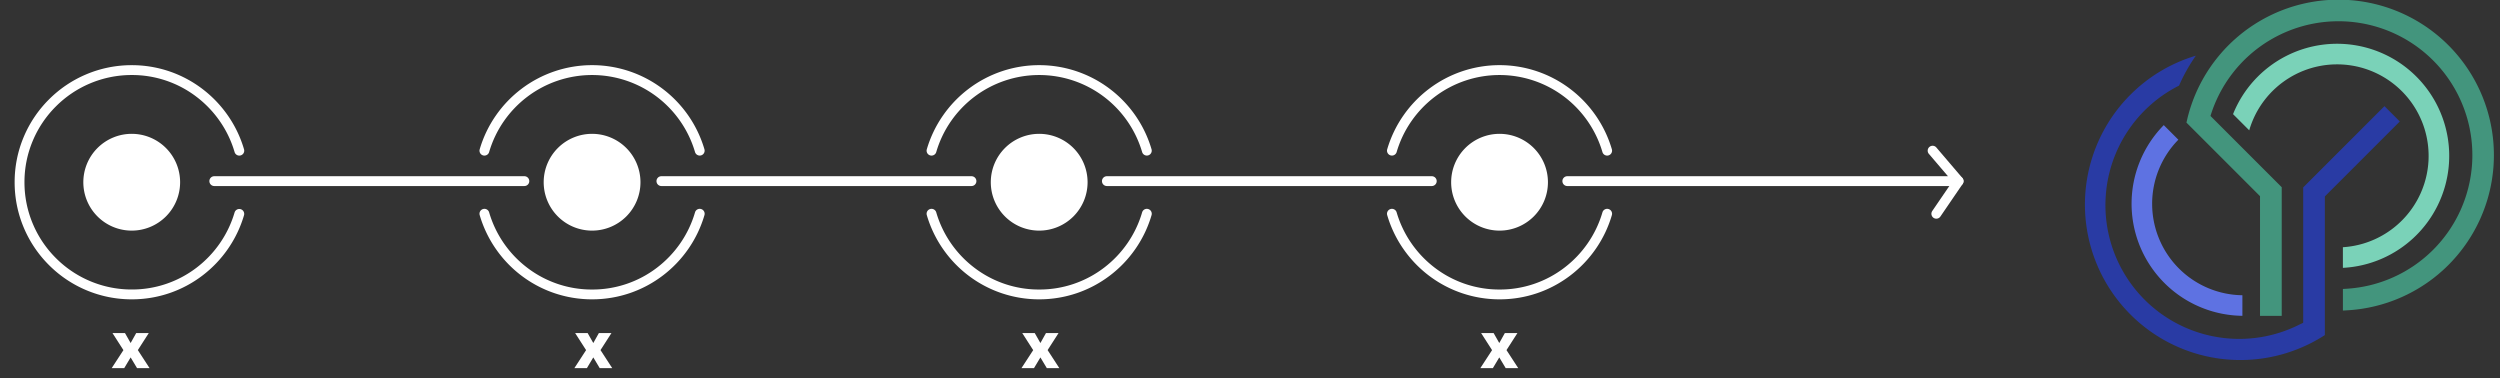 <svg xmlns="http://www.w3.org/2000/svg" xmlns:xlink="http://www.w3.org/1999/xlink" width="463.416" height="70.084" viewBox="0 0 463.416 70.084">
  <rect x="0" y="0" width="463.416" height="70.084" fill="#333333" stroke="none"/>
  <defs>
    <clipPath id="clip-path">
      <path id="Path_778306" data-name="Path 778306" d="M0,14.982H463.416V-55.1H0Z" transform="translate(0 55.102)" fill="none"/>
    </clipPath>
    <linearGradient id="linear-gradient" x1="110.226" y1="-64.168" x2="109.224" y2="-64.209" gradientUnits="objectBoundingBox">
      <stop offset="0" stop-color="#59c8a5"/>
      <stop offset="0.724" stop-color="#43957d"/>
    </linearGradient>
    <linearGradient id="linear-gradient-2" x1="107.835" y1="-66.544" x2="106.869" y2="-66.516" gradientUnits="objectBoundingBox">
      <stop offset="0" stop-color="#364fdb"/>
      <stop offset="0.781" stop-color="#293ba4"/>
    </linearGradient>
  </defs>
  <g id="Group_117240" data-name="Group 117240" transform="translate(-990.934 -3306.102)">
    <g id="Group_117212" data-name="Group 117212" transform="translate(990.934 3361.204)">
      <g id="Group_117212-2" data-name="Group 117212" transform="translate(20.703 6.632)">
        <path id="Path_778298" data-name="Path 778298" d="M.751.966-.439,2.956H-2.761L-.586-.384l-2.03-3.168H-.3L.751-1.7,1.786-3.552H4.117L2.087-.39,4.262,2.956H1.942Z" transform="translate(2.761 3.552)" fill="#fff"/>
      </g>
      <g id="Group_117213" data-name="Group 117213" transform="translate(106.466 6.632)">
        <path id="Path_778299" data-name="Path 778299" d="M.751.966-.439,2.956H-2.761L-.586-.384l-2.03-3.168H-.3L.751-1.7,1.786-3.552H4.117L2.087-.39,4.262,2.956H1.942Z" transform="translate(2.761 3.552)" fill="#fff"/>
      </g>
      <g id="Group_117220" data-name="Group 117220" transform="translate(0 -55.102)" clip-path="url(#clip-path)">
        <g id="Group_117214" data-name="Group 117214" transform="translate(15.446 24.808)">
          <path id="Path_778300" data-name="Path 778300" d="M3.835,1.918a8.969,8.969,0,0,1-8.969,8.969,8.97,8.97,0,0,1-8.972-8.969A8.972,8.972,0,0,1-5.134-7.054,8.971,8.971,0,0,1,3.835,1.918" transform="translate(14.106 7.054)" fill="#fff"/>
        </g>
        <g id="Group_117215" data-name="Group 117215" transform="translate(100.781 24.808)">
          <path id="Path_778301" data-name="Path 778301" d="M3.835,1.918a8.969,8.969,0,0,1-8.969,8.969,8.97,8.97,0,0,1-8.972-8.969A8.972,8.972,0,0,1-5.134-7.054,8.971,8.971,0,0,1,3.835,1.918" transform="translate(14.106 7.054)" fill="#fff"/>
        </g>
        <g id="Group_117216" data-name="Group 117216" transform="translate(39.728 33.575)">
          <path id="Path_778302" data-name="Path 778302" d="M12.285.911H-45.184A.911.911,0,0,1-46.1,0a.911.911,0,0,1,.911-.911H12.285A.911.911,0,0,1,13.2,0,.911.911,0,0,1,12.285.911Z" transform="translate(45.184)" fill="#fff"/>
        </g>
        <g id="Group_117217" data-name="Group 117217" transform="translate(89.795 12.996)">
          <path id="Path_778303" data-name="Path 778303" d="M39.912,4.1a.912.912,0,0,1-.874-.656A19.9,19.9,0,0,0,31.981-6.786a19.9,19.9,0,0,0-24.05,0A19.946,19.946,0,0,0,3.6-2.263,19.76,19.76,0,0,0,.875,3.449a.912.912,0,0,1-1.131.619A.912.912,0,0,1-.875,2.936,21.58,21.58,0,0,1,2.105-3.3,21.767,21.767,0,0,1,6.828-8.237a21.689,21.689,0,0,1,26.257,0,21.725,21.725,0,0,1,7.7,11.173A.912.912,0,0,1,39.912,4.1Z" transform="translate(0 11.742)" fill="#fff"/>
        </g>
        <g id="Group_117218" data-name="Group 117218" transform="translate(89.795 39.623)">
          <path id="Path_778304" data-name="Path 778304" d="M19.956,15.864a21.675,21.675,0,0,1-7.047-1.169,21.592,21.592,0,0,1-6.081-3.249A21.756,21.756,0,0,1,2.105,6.5,21.615,21.615,0,0,1-.875.256.912.912,0,0,1-.256-.875.912.912,0,0,1,.875-.256,19.8,19.8,0,0,0,3.6,5.467,19.936,19.936,0,0,0,7.932,10a19.694,19.694,0,0,0,12.024,4.046A19.694,19.694,0,0,0,31.981,10a19.933,19.933,0,0,0,4.327-4.528A19.8,19.8,0,0,0,39.037-.256a.912.912,0,0,1,1.131-.619A.912.912,0,0,1,40.787.256,21.619,21.619,0,0,1,37.807,6.5a21.753,21.753,0,0,1-4.722,4.941A21.588,21.588,0,0,1,27,14.695,21.68,21.68,0,0,1,19.956,15.864Z" fill="#fff"/>
        </g>
        <g id="Group_117219" data-name="Group 117219" transform="translate(3.625 12.996)">
          <path id="Path_778305" data-name="Path 778305" d="M-11.231,21.556a21.584,21.584,0,0,1-8.452-1.706,21.631,21.631,0,0,1-6.9-4.651,21.63,21.63,0,0,1-4.652-6.9A21.584,21.584,0,0,1-32.941-.155,21.534,21.534,0,0,1-31.235-8.6a21.625,21.625,0,0,1,4.652-6.895,21.642,21.642,0,0,1,6.9-4.65,21.586,21.586,0,0,1,8.452-1.706,21.627,21.627,0,0,1,7.038,1.169A21.6,21.6,0,0,1,1.883-17.43,21.775,21.775,0,0,1,6.6-12.494a21.586,21.586,0,0,1,2.98,6.238.911.911,0,0,1-.619,1.131.911.911,0,0,1-1.131-.619,19.766,19.766,0,0,0-2.729-5.712A19.955,19.955,0,0,0,.779-15.979a19.674,19.674,0,0,0-12.01-4.045,19.773,19.773,0,0,0-7.742,1.562,19.827,19.827,0,0,0-6.322,4.26,19.81,19.81,0,0,0-4.262,6.316,19.72,19.72,0,0,0-1.562,7.73,19.771,19.771,0,0,0,1.562,7.743,19.815,19.815,0,0,0,4.262,6.322,19.816,19.816,0,0,0,6.322,4.261,19.771,19.771,0,0,0,7.742,1.562A19.663,19.663,0,0,0,.779,15.688,19.945,19.945,0,0,0,5.1,11.16,19.8,19.8,0,0,0,7.834,5.437a.912.912,0,0,1,1.75.511A21.621,21.621,0,0,1,6.6,12.2a21.765,21.765,0,0,1-4.721,4.941,21.582,21.582,0,0,1-6.076,3.249A21.625,21.625,0,0,1-11.231,21.556Z" transform="translate(32.03 20.935)" fill="#fff"/>
        </g>
      </g>
      <g id="Group_117239" data-name="Group 117239" transform="translate(0 -55.102)" clip-path="url(#clip-path)">
        <g id="Group_117227" data-name="Group 117227" transform="translate(189.344 61.734)">
          <path id="Path_778313" data-name="Path 778313" d="M.751.966-.439,2.956H-2.761L-.586-.384l-2.03-3.168H-.3L.751-1.7,1.786-3.552H4.117L2.087-.39,4.262,2.956H1.942Z" transform="translate(2.761 3.552)" fill="#fff"/>
        </g>
        <g id="Group_117228" data-name="Group 117228" transform="translate(274.404 61.734)">
          <path id="Path_778314" data-name="Path 778314" d="M.751.966-.439,2.956H-2.761L-.586-.384l-2.03-3.168H-.3L.751-1.7,1.786-3.552H4.117L2.087-.39,4.265,2.956H1.942Z" transform="translate(2.761 3.552)" fill="#fff"/>
        </g>
        <g id="Group_117229" data-name="Group 117229" transform="translate(183.66 24.808)">
          <path id="Path_778315" data-name="Path 778315" d="M3.835,1.918a8.969,8.969,0,0,1-8.969,8.969,8.97,8.97,0,0,1-8.972-8.969A8.972,8.972,0,0,1-5.134-7.054,8.971,8.971,0,0,1,3.835,1.918" transform="translate(14.106 7.054)" fill="#fff"/>
        </g>
        <g id="Group_117230" data-name="Group 117230" transform="translate(268.995 24.808)">
          <path id="Path_778316" data-name="Path 778316" d="M3.835,1.918a8.969,8.969,0,0,1-8.969,8.969,8.97,8.97,0,0,1-8.972-8.969A8.972,8.972,0,0,1-5.134-7.054,8.971,8.971,0,0,1,3.835,1.918" transform="translate(14.106 7.054)" fill="#fff"/>
        </g>
        <g id="Group_117231" data-name="Group 117231" transform="translate(358.927 33.582)">
          <path id="Path_778317" data-name="Path 778317" d="M0,2.2a.907.907,0,0,1-.513-.159A.912.912,0,0,1-.753.779L3.376-5.268a.911.911,0,0,1,1.267-.239A.912.912,0,0,1,4.881-4.24L.753,1.807A.911.911,0,0,1,0,2.2Z" transform="translate(0 4.754)" fill="#fff"/>
        </g>
        <g id="Group_117232" data-name="Group 117232" transform="translate(205.181 33.575)">
          <path id="Path_778318" data-name="Path 778318" d="M12.874.911H-47.348A.911.911,0,0,1-48.26,0a.911.911,0,0,1,.911-.911H12.874A.911.911,0,0,1,13.785,0,.911.911,0,0,1,12.874.911Z" transform="translate(47.348)" fill="#fff"/>
        </g>
        <g id="Group_117233" data-name="Group 117233" transform="translate(290.529 27.931)">
          <path id="Path_778319" data-name="Path 778319" d="M19.295,6.556H-53.238a.911.911,0,0,1-.912-.912.912.912,0,0,1,.912-.911H17.318L13.782.592a.911.911,0,0,1,.1-1.285.911.911,0,0,1,1.285.1l4.819,5.645a.911.911,0,0,1-.693,1.5Z" transform="translate(53.238)" fill="#fff"/>
        </g>
        <g id="Group_117234" data-name="Group 117234" transform="translate(122.607 33.575)">
          <path id="Path_778320" data-name="Path 778320" d="M12.285.911H-45.184A.911.911,0,0,1-46.1,0a.911.911,0,0,1,.911-.911H12.285A.911.911,0,0,1,13.2,0,.911.911,0,0,1,12.285.911Z" transform="translate(45.184)" fill="#fff"/>
        </g>
        <g id="Group_117235" data-name="Group 117235" transform="translate(258.016 12.996)">
          <path id="Path_778321" data-name="Path 778321" d="M0,4.1a.912.912,0,0,1-.257-.037A.912.912,0,0,1-.875,2.936,21.591,21.591,0,0,1,2.107-3.3,21.774,21.774,0,0,1,6.831-8.237a21.661,21.661,0,0,1,26.24,0,21.74,21.74,0,0,1,7.7,11.173.911.911,0,0,1-1.749.513A19.917,19.917,0,0,0,31.966-6.786a19.872,19.872,0,0,0-24.033,0A19.954,19.954,0,0,0,3.605-2.263,19.771,19.771,0,0,0,.875,3.449.912.912,0,0,1,0,4.1Z" transform="translate(0 11.742)" fill="#fff"/>
        </g>
        <g id="Group_117236" data-name="Group 117236" transform="translate(258.016 39.623)">
          <path id="Path_778322" data-name="Path 778322" d="M19.959,15.864a21.676,21.676,0,0,1-7.047-1.169A21.6,21.6,0,0,1,6.83,11.446,21.764,21.764,0,0,1,2.107,6.5,21.625,21.625,0,0,1-.875.256.911.911,0,0,1-.256-.875.912.912,0,0,1,.875-.256,19.806,19.806,0,0,0,3.606,5.467,19.944,19.944,0,0,0,7.934,10a19.7,19.7,0,0,0,12.024,4.046A19.657,19.657,0,0,0,31.966,10a19.946,19.946,0,0,0,4.325-4.528A19.814,19.814,0,0,0,39.021-.256a.911.911,0,0,1,1.131-.619A.911.911,0,0,1,40.771.256,21.634,21.634,0,0,1,37.791,6.5a21.766,21.766,0,0,1-4.72,4.941A21.575,21.575,0,0,1,27,14.695,21.62,21.62,0,0,1,19.959,15.864Z" fill="#fff"/>
        </g>
        <g id="Group_117237" data-name="Group 117237" transform="translate(172.674 12.996)">
          <path id="Path_778323" data-name="Path 778323" d="M39.912,4.1a.912.912,0,0,1-.874-.656A19.9,19.9,0,0,0,31.981-6.786a19.9,19.9,0,0,0-24.05,0A19.946,19.946,0,0,0,3.6-2.263,19.76,19.76,0,0,0,.875,3.449a.912.912,0,0,1-1.131.619A.912.912,0,0,1-.875,2.936,21.58,21.58,0,0,1,2.105-3.3,21.767,21.767,0,0,1,6.828-8.237a21.689,21.689,0,0,1,26.257,0,21.725,21.725,0,0,1,7.7,11.173A.912.912,0,0,1,39.912,4.1Z" transform="translate(0 11.742)" fill="#fff"/>
        </g>
        <g id="Group_117238" data-name="Group 117238" transform="translate(172.674 39.623)">
          <path id="Path_778324" data-name="Path 778324" d="M19.956,15.864a21.675,21.675,0,0,1-7.047-1.169,21.592,21.592,0,0,1-6.081-3.249A21.756,21.756,0,0,1,2.105,6.5,21.615,21.615,0,0,1-.875.256.912.912,0,0,1-.256-.875.912.912,0,0,1,.875-.256,19.8,19.8,0,0,0,3.6,5.467,19.936,19.936,0,0,0,7.932,10a19.694,19.694,0,0,0,12.024,4.046A19.694,19.694,0,0,0,31.981,10a19.933,19.933,0,0,0,4.327-4.528A19.8,19.8,0,0,0,39.037-.256a.912.912,0,0,1,1.131-.619A.912.912,0,0,1,40.787.256,21.619,21.619,0,0,1,37.807,6.5a21.753,21.753,0,0,1-4.722,4.941A21.588,21.588,0,0,1,27,14.695,21.68,21.68,0,0,1,19.956,15.864Z" fill="#fff"/>
        </g>
        <g id="Group_118708" data-name="Group 118708">
          <path id="Path_1197245" data-name="Path 1197245" d="M29.065,41.956a28.663,28.663,0,0,1,.8-2.824h0A28.813,28.813,0,1,1,58.778,77.159l-.805.045v-4l.716-.044A24.815,24.815,0,1,0,33.425,41.133L46.63,54.34V78.185H42.609V56L28.971,42.366Z" transform="translate(376.323 -19.638)" fill="url(#linear-gradient)"/>
          <path id="Path_1197246" data-name="Path 1197246" d="M17.85,37.6a28.674,28.674,0,0,1,12.12-7.226,32.3,32.3,0,0,0-3.114,5.545,24.8,24.8,0,0,0,22.311,44.3c.232-.114.467-.212.7-.333V54.794L64.932,39.726l2.843,2.843L53.885,56.46V82.165l-.359.223a28.236,28.236,0,0,1-2.563,1.43h0A28.813,28.813,0,0,1,17.85,37.6Z" transform="translate(377.066 -20.05)" fill="url(#linear-gradient-2)"/>
          <path id="Path_1197247" data-name="Path 1197247" d="M58.314,65.785A16.964,16.964,0,1,0,40.951,44.117l-3-3A20.783,20.783,0,1,1,58.314,69.611Z" transform="translate(375.98 -19.96)" fill="#7ad2b8"/>
          <path id="Path_1197248" data-name="Path 1197248" d="M27.07,46.458a16.951,16.951,0,0,0,11.871,28.83V79.1A20.776,20.776,0,0,1,24.365,43.753Z" transform="translate(376.725 -20.56)" fill="#5e72e2"/>
        </g>
      </g>
    </g>
  </g>
</svg>
